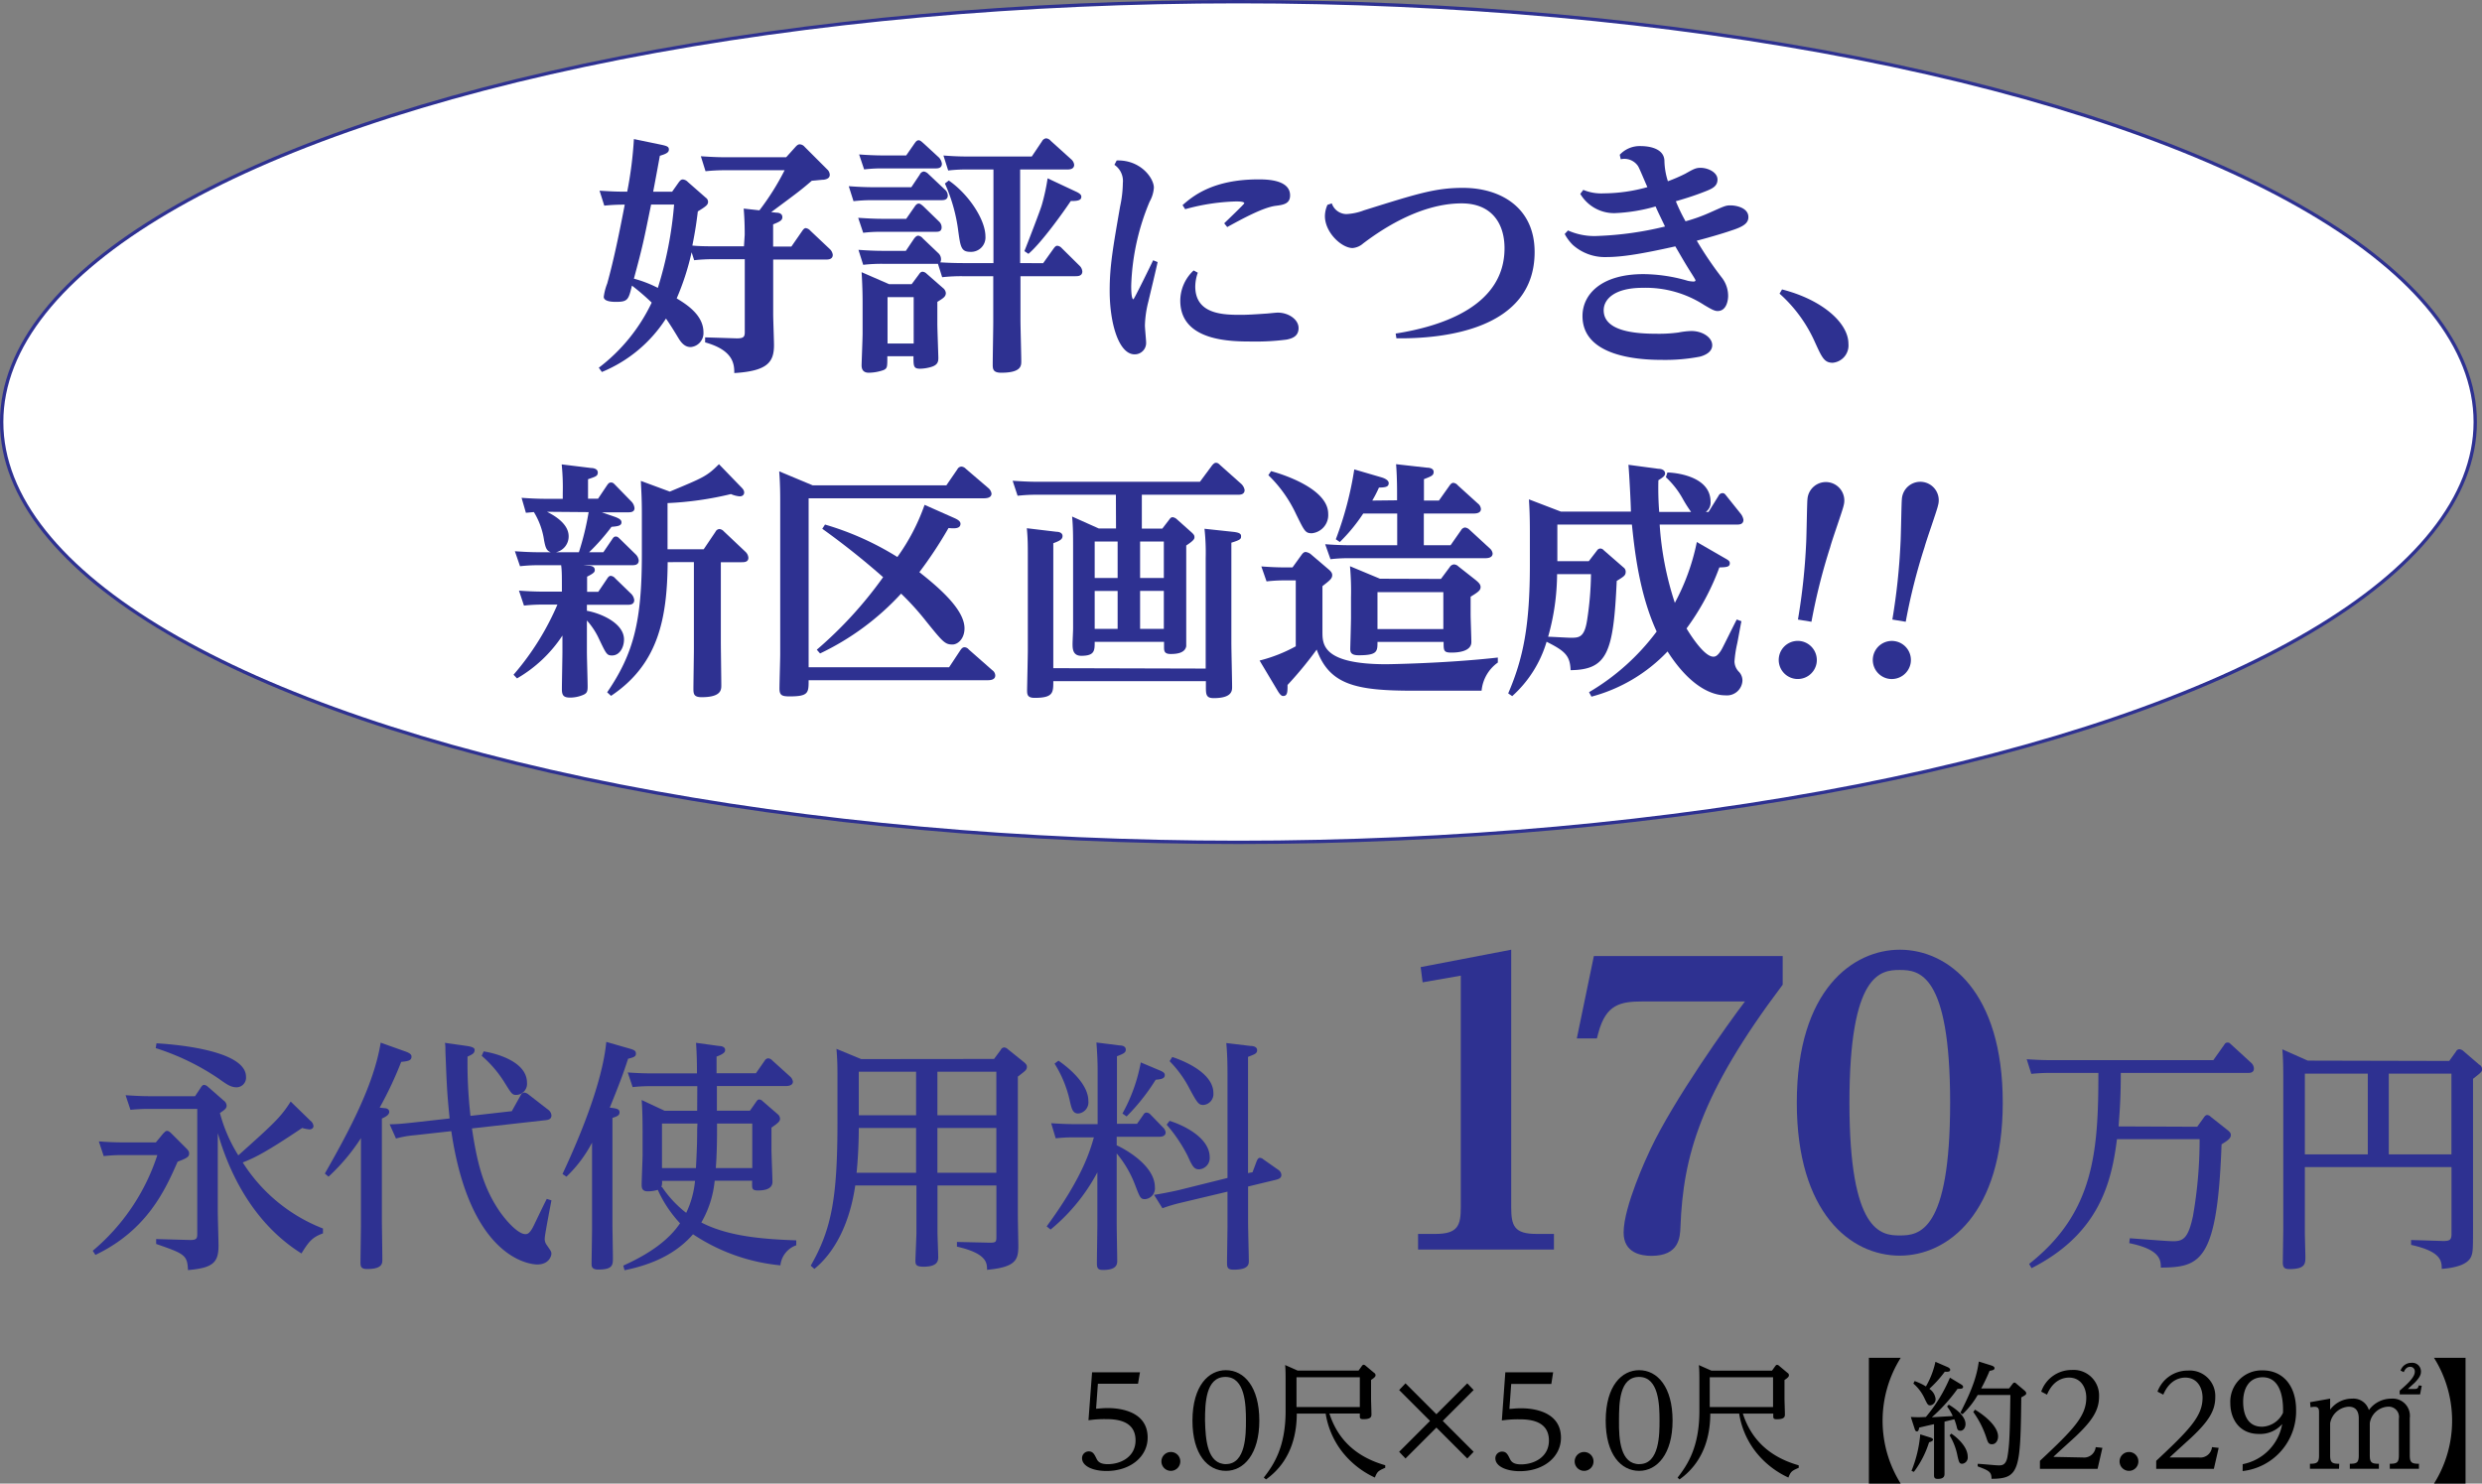 <svg id="レイヤー_1" data-name="レイヤー 1" xmlns="http://www.w3.org/2000/svg" viewBox="0 0 371.18 221.91"><rect x="0" y="0" width="371.18" height="221.91" fill="#808080" stroke="none"/><defs><style>.cls-1{fill:#fff;stroke:#2e3191;stroke-miterlimit:10;stroke-width:0.5px;}.cls-2{fill:#2e3191;}</style></defs><ellipse class="cls-1" cx="185.21" cy="63.12" rx="184.96" ry="62.87"/><path class="cls-2" d="M111.37,35.12c0-1.91-.07-2.84-.15-3.92l2.35.26a37.91,37.91,0,0,0,3.77-6h-8.88a28,28,0,0,0-2.95.15l-.7-2.24c1.08.07,2.27.15,3.76.15h9L118.94,22c.34-.38.49-.41.68-.41a1,1,0,0,1,.71.37l3.39,3.39a1.14,1.14,0,0,1,.37.79c0,.33-.18.63-.89.74-.3,0-1.53.15-1.79.15-1.57,1.35-2,1.68-6.08,4.7l.78.08c.48,0,.89.19.89.67s-.37.67-1.38,1.08v3.32h2.73l1.6-2.31c.23-.34.38-.45.56-.45a1.1,1.1,0,0,1,.67.38l2.88,2.72a1.44,1.44,0,0,1,.48.89c0,.71-.71.71-1,.71h-7.91v8.17c0,.75.12,4,.12,4.63,0,2.57-1,3.88-5.94,4.18,0-1.27-.07-3.4-4.36-4.59v-.75l4.74.15c1,0,1.19-.22,1.19-.93V38.77h-4.66a26.15,26.15,0,0,0-2.91.15l-.38-1.19a38.11,38.11,0,0,1-2.23,6.9c1.41.86,4,2.46,4,5.07a2.09,2.09,0,0,1-1.9,2.21c-.64,0-1.2-.3-1.8-1.27-1.15-1.91-1.3-2.09-1.9-3a20.75,20.75,0,0,1-9.59,8L89.55,55a26.46,26.46,0,0,0,7.91-9.74,34.77,34.77,0,0,0-2.95-2.54c-.52,2.09-.6,2.43-2.39,2.43-.37,0-1.83,0-1.83-.75a8.36,8.36,0,0,1,.52-2c1-3.58,1.87-7.87,2.62-11.79a26.92,26.92,0,0,0-3.06.15l-.71-2.24c1.9.12,2.61.15,4.14.15a58.8,58.8,0,0,0,1-7.87l4.15.86c.85.19,1.08.3,1.08.71s-.34.63-1.35.93c-.15.86-.85,4.63-1,5.37h2.84l1-1.42c.15-.18.3-.41.6-.41a1.18,1.18,0,0,1,.75.38l2.68,2.35a.76.76,0,0,1,.34.63c0,.38-.3.6-.6.82s-.82.53-.93.6c-.19,1.53-.34,2.69-.82,5.11.78.08,1.75.11,3.17.11h4.55Zm-14-4.52c-1.12,5.49-1.23,6.12-2.57,11.08a17.91,17.91,0,0,1,3.58,1.38,56.92,56.92,0,0,0,2.43-12.46Z"/><path class="cls-2" d="M136.29,28l1.27-1.9a.75.75,0,0,1,.6-.45,1.21,1.21,0,0,1,.67.37l2.46,2.32a1.19,1.19,0,0,1,.45.89c0,.71-.64.71-1,.71H130.55a24.42,24.42,0,0,0-2.91.15l-.71-2.24c1.15.08,2.27.15,3.73.15ZM156,39.37l1.57-2.2c.26-.34.37-.41.56-.41a1,1,0,0,1,.63.33l2.65,2.62a1.34,1.34,0,0,1,.45.89c0,.71-.71.71-1,.71h-8.25v6.57c0,1,.12,5.29.12,6.15,0,.67,0,1.72-3,1.72-1.23,0-1.27-.56-1.27-1.23,0-1.12.08-5.38.08-6.27V41.31H143.9a26.62,26.62,0,0,0-3,.15l-.63-2c-.15,0-.26,0-.48,0H132a24.42,24.42,0,0,0-2.91.15l-.71-2.24c1.16.08,2.28.15,3.77.15h3.32l1.23-1.83c.15-.18.34-.44.64-.44a1.1,1.1,0,0,1,.67.41l2.35,2.24a1.22,1.22,0,0,1,.37.89.93.93,0,0,1-.11.45c1.08.07,2.27.11,3.39.11h4.56v-14H144.8a23.73,23.73,0,0,0-3,.15l-.71-2.24c1,.07,2.05.15,3.77.15h9.44l1.53-2.28a.8.8,0,0,1,.63-.44,1,1,0,0,1,.67.37l3.06,2.76a1.27,1.27,0,0,1,.45.82c0,.71-.75.71-1.08.71h-7v14Zm-20.48-6.64,1.27-1.83c.22-.33.41-.45.6-.45s.37.12.7.41l2.35,2.28a1.2,1.2,0,0,1,.38.86c0,.67-.52.67-.9.67H132c-.82,0-1.64,0-2.91.15l-.75-2.24c1.16.07,2.31.15,3.77.15Zm0-9.48,1.27-1.83c.19-.26.34-.44.6-.44s.56.33.67.41l2.39,2.2a1.68,1.68,0,0,1,.41.89c0,.71-.64.71-1,.71h-7.72a21.69,21.69,0,0,0-2.91.15l-.75-2.24c1.08.08,2.27.15,3.77.15Zm.82,19.25,1.05-1.41c.18-.27.33-.45.6-.45a1,1,0,0,1,.59.3L141,43.06a1.11,1.11,0,0,1,.45.75c0,.56-.37.78-1.27,1.34v3.36c0,.67.15,4.7.15,5,0,.56-.07,1.08-1.08,1.38a6.38,6.38,0,0,1-1.64.26c-1,0-1-.37-1-1.87h-3.91c0,1.61,0,1.79-.53,2.06a6.85,6.85,0,0,1-2.24.41c-1,0-1.08-.71-1.08-1.12s.15-4,.15-4.74V45.41c0-.67,0-2.35-.15-4.7l4.11,1.79Zm-3.61,1.94v6.94h3.91V44.44ZM141.89,27c2.91,2,5.48,5.82,5.48,8.36a2.15,2.15,0,0,1-2.24,2.31c-1.38,0-1.49-.71-1.82-3.09a24.88,24.88,0,0,0-2-7.13Zm19,1.65c.82.37.82.63.82.78,0,.37-.22.67-1.57.63-1.12,1.68-4.4,6.27-6.34,7.91l-.6-.41c.71-1.79,2.28-5.86,2.58-6.83a30.35,30.35,0,0,0,.89-4.06Z"/><path class="cls-2" d="M167,24c3.58-.11,5.56,2.65,5.56,4.07a4.87,4.87,0,0,1-.63,2.08,35.15,35.15,0,0,0-2.76,12.61c0,.34,0,2,.33,2,.11,0,2.69-5.27,2.95-5.83l.67.27c-.19.93-1.19,5.07-1.38,5.89a16,16,0,0,0-.52,3.58c0,.41.18,2.2.18,2.54A1.7,1.7,0,0,1,169.68,53c-2.35,0-3.73-4.58-3.73-9.51,0-3.69.48-6.38,1.56-12.61a17.48,17.48,0,0,0,.41-3.51,2.93,2.93,0,0,0-1.26-2.72Zm12.13,16.79a6.44,6.44,0,0,0-.38,2.05c0,4.25,4.33,4.25,6.9,4.25.86,0,2.06-.07,3.62-.18.23,0,1.46-.15,1.83-.15,1.57,0,3.1,1,3.1,2.31s-1.08,1.57-1.76,1.72a35,35,0,0,1-5.22.29c-3.06,0-10.71,0-10.71-6.11a6.19,6.19,0,0,1,2-4.52Zm-2.28-10.11c1.49-1.31,4.51-3.85,11.34-3.85,1.12,0,4.74,0,4.74,2.39,0,1.27-1,1.42-2.2,1.57-1.87.26-4.89,1.9-7.2,3.17l-.45-.56c.34-.34,3-2.87,3-3,0-.27-.93-.27-1.23-.27a31.15,31.15,0,0,0-7.61,1.16Z"/><path class="cls-2" d="M199.17,30.42a2.34,2.34,0,0,0,2.16,1.6,8.36,8.36,0,0,0,2.65-.56c8-2.5,10.67-3.36,14.81-3.36,5.63,0,10.71,2.95,10.71,9.59,0,11.72-13.88,13-20.67,12.91l-.11-.71C216.1,48.73,225,45.56,225,37.13c0-3.8-2-6.71-6.41-6.71-6.64,0-12.76,4.51-14.74,6a2.7,2.7,0,0,1-1.57.68c-1.64,0-4.14-2.32-4.14-4.78a4.25,4.25,0,0,1,.38-1.68Z"/><path class="cls-2" d="M236.78,28.4a7,7,0,0,0,3.06.52,24.71,24.71,0,0,0,6.53-.93c-.3-.63-1.19-2.83-1.42-3.17a2.46,2.46,0,0,0-2.57-1l-.15-.67a4.06,4.06,0,0,1,3.1-1.3c1.52,0,3.5.44,3.58,2.16a10.71,10.71,0,0,0,.52,3.1A24.53,24.53,0,0,0,252,26c1.26-.71,1.6-.9,2.31-.9,1.12,0,2.54.67,2.54,1.75s-.9,1.42-2.06,1.87c-1.6.63-3.39,1.16-4.17,1.38a25.83,25.83,0,0,0,1.45,3,25.37,25.37,0,0,0,3.81-1.38c2-.89,2.2-1,2.91-1,.89,0,2.68.37,2.68,1.75,0,.9-.71,1.42-2.53,2-1.39.49-4,1.23-5.19,1.53a54.13,54.13,0,0,0,3.69,5.45,4.46,4.46,0,0,1,1,2.8c0,.71-.26,2.27-1.57,2.27-.48,0-.93-.26-2-.89a16.11,16.11,0,0,0-9.22-2.58c-4.17,0-5.82,1.68-5.82,3.36,0,3.21,4.93,3.51,7.91,3.51a21.73,21.73,0,0,0,3.29-.19,11.55,11.55,0,0,1,1.9-.22c1.75,0,3.13,1,3.13,2.12s-1.27,1.57-1.86,1.72a27.5,27.5,0,0,1-5.67.48c-3.44,0-11.87-.48-11.87-6.56,0-3.21,2.76-6.27,9.11-6.27a24,24,0,0,1,6.64,1,4.8,4.8,0,0,0,.85.11c.19,0,.3-.07.3-.19s-.93-1.53-1.08-1.79c-.67-1.08-1.19-2-1.94-3.28-5,1.12-7.95,1.6-10.33,1.6a7.17,7.17,0,0,1-5-1.82A6.67,6.67,0,0,1,234,35l.49-.53a9.65,9.65,0,0,0,4.51.82,49.45,49.45,0,0,0,10-1.41c-.89-1.87-1-2.06-1.41-3a25.79,25.79,0,0,1-6.12,1A5.88,5.88,0,0,1,236.33,29Z"/><path class="cls-2" d="M266.5,43.29c6,1.53,9.93,5,9.93,8.13a2.6,2.6,0,0,1-2.35,2.84c-1.27,0-1.61-.79-2.65-3.06a21.26,21.26,0,0,0-5.3-7.28Z"/><path class="cls-2" d="M76.8,100.92a40.13,40.13,0,0,0,6.56-10.49h-2a25.36,25.36,0,0,0-3,.15l-.75-2.24c1.08.08,2.28.15,3.77.15h2.65c0-2.42,0-3.1-.11-3.95H80.68a24.42,24.42,0,0,0-2.91.15L77,82.45c1.08.07,2.24.15,3.77.15h1.6c-.63-.23-.78-.64-1-1.76a11.17,11.17,0,0,0-1.53-4.25l-1.19.11L78,74.46c1.09.08,2.28.15,3.77.15h2.39v-.89A34.35,34.35,0,0,0,84,69.46L88.4,70c.34,0,1,.12,1,.68s-.41.63-1.46,1v2.91h1.5l1.3-1.94c.23-.33.34-.48.64-.48s.41.15.63.37L94.41,75a1.66,1.66,0,0,1,.48,1c0,.6-.56.63-1,.63H90l1.94.67c.82.3,1,.53,1,.83,0,.52-.56.59-1.49.67A31.57,31.57,0,0,1,88.1,82.6h2.13l1.27-1.87c.18-.26.29-.48.59-.48s.41.18.67.41l2.32,2.27a1.51,1.51,0,0,1,.44.9c0,.71-.67.71-1,.71H87.24l.71.07c.45,0,1,.11,1,.64,0,.29-.11.48-1.15,1v2.27h1.67l1.31-1.94c.19-.3.34-.45.56-.45a1,1,0,0,1,.67.38l2.31,2.24a1.6,1.6,0,0,1,.53,1c0,.71-.68.71-1,.71H87.77v.9c1.94.33,5.55,1.79,5.55,4.29,0,1.15-.63,2.39-1.79,2.39-.82,0-.89-.27-2.09-2.77a11,11,0,0,0-1.67-2.46v4.7c0,.82.11,4.4.11,5.15s-.08,1.05-.75,1.31a5,5,0,0,1-1.86.37c-1,0-1.24-.34-1.24-1.27s.08-4.77.08-5.56V95.06a20.21,20.21,0,0,1-6.79,6.41Zm5-24.37c.74.38,3.24,1.64,3.24,3.66a2.41,2.41,0,0,1-1.9,2.39h3.43a41.55,41.55,0,0,0,1.46-6Zm9,27c4-5.85,5.19-10.7,5.19-20.7V77.15c0-2.69-.07-3.39-.15-5.22l4.33,1.6c5-2.09,5.52-2.27,7.35-4.1l3.24,3.35c.3.3.53.53.53.9,0,.22-.15.56-.68.56a4.2,4.2,0,0,1-1.3-.34,49.36,49.36,0,0,1-9.48,1.35v6.9h5.41L107,79.54a.7.7,0,0,1,.59-.41,1,1,0,0,1,.64.33l3.28,3.1a1.36,1.36,0,0,1,.41.86c0,.67-.63.67-1,.67H107.8V96c0,1,.07,5.56.07,6.49,0,.67,0,1.79-2.94,1.79-1.2,0-1.23-.52-1.23-1.31s.07-5,.07-5.89v-13H99.85c-.07,8.5-1.42,15.29-8.47,20Z"/><path class="cls-2" d="M141.94,99.8l1.68-2.54c.11-.15.29-.45.63-.45a.87.87,0,0,1,.63.34l3.51,3.09a1,1,0,0,1,.45.79c0,.71-.86.71-1.16.71H120.93c0,1.86,0,2.42-2.8,2.42-1.12,0-1.56-.11-1.56-1.16,0-.78.11-4.4.11-5.14v-23c0-2.5-.11-3.8-.15-4.36l5,2.09h20l1.64-2.39a.71.71,0,0,1,.64-.41,1,1,0,0,1,.63.33l3.4,2.91a1.37,1.37,0,0,1,.44.79c0,.71-.89.71-1.19.71H120.93V99.8Zm.7-22.35c.6.26,1,.52,1,.89,0,.79-1,.71-1.79.64a62.89,62.89,0,0,1-4.36,6.6c3.47,2.72,6.75,5.78,6.75,8.4,0,1.56-1,2.42-1.79,2.42-1.12,0-1.42-.34-4-3.54a39.88,39.88,0,0,0-3.69-4.07,39.44,39.44,0,0,1-12.12,8.95l-.49-.56a60.86,60.86,0,0,0,9.92-10.85,114.4,114.4,0,0,0-9.1-7.24l.41-.63a43.52,43.52,0,0,1,10.82,4.85,30.57,30.57,0,0,0,4.07-7.8Z"/><path class="cls-2" d="M166.88,74H155.09c-.74,0-1.41,0-2.91.15l-.74-2.24c1.15.07,2.27.15,3.76.15h24.25l1.8-2.43c.18-.22.37-.41.59-.41s.38.08.67.38l3.1,2.76a1.66,1.66,0,0,1,.52.93c0,.71-.71.71-1,.71H170.76v5.07h3.06l1-1.3c.19-.26.3-.41.56-.41a1.17,1.17,0,0,1,.6.29l2.24,2c.37.34.41.48.41.71s-.08.48-1.23,1.23V96.66c-.19,1-1.35,1.16-2.32,1.16s-1-.45-1-1.08V96H163.71c0,1.31,0,2.09-2,2.09-1.31,0-1.31-1.12-1.31-1.79,0-.37.08-1.9.08-2.24V81.74c0-1.46,0-3-.15-4.48l4,1.79h2.57Zm13.43,26V83.46a32.72,32.72,0,0,0-.18-4.37l4.47.48c.53.08,1,.19,1,.6s0,.56-1.45,1V96.14c0,1,.11,5.67.11,6.6,0,.56,0,1.68-2.76,1.68-1.16,0-1.16-.6-1.16-1.75v-.79H157.52c0,1.72,0,2.5-2.8,2.5-1.12,0-1.12-.56-1.12-1.19,0-.22.11-5.07.11-6V83.38c0-1.83,0-2.83-.15-4.37l4.44.53c.38,0,.9.15.9.63s-.37.71-1.38,1.08V99.94ZM167.14,81h-3.43v5.45h3.43Zm0,7.39h-3.43v5.67h3.43Zm3.36-1.94h3.55V81H170.5Zm0,7.61h3.55V88.38H170.5Z"/><path class="cls-2" d="M194.64,83c.26-.37.45-.44.63-.44a1.67,1.67,0,0,1,.71.29l2.72,2.32c.49.41.53.67.53.86,0,.52-.41.82-1.46,1.64V94.5c0,1.86,0,4.85,9.55,4.85.08,0,8.81-.11,16.68-1l0,.75a5.83,5.83,0,0,0-2.43,4.21H211.35c-8.54,0-12.53-.86-14.44-6.15a56.4,56.4,0,0,1-4.36,5.29c0,1,0,1.65-.64,1.65-.14,0-.37,0-.82-.75l-2.72-4.55a22.8,22.8,0,0,0,5.41-2.13V86.81h-1.6a23.13,23.13,0,0,0-2.77.15l-.78-2.24c1.08.08,2.24.15,3.77.15h.89Zm-4.55-12.53c1.41.37,8.54,2.54,8.54,6.38a2.73,2.73,0,0,1-2.43,2.91c-1,0-1.11-.3-2.38-2.87a19.66,19.66,0,0,0-4.14-5.82Zm18.84,4.36V73.72c0-2-.08-3.47-.15-4.29l4.62.52c.38,0,1,.11,1,.63s-.29.64-1.45,1.09v3.2h2.24l1.56-2.2c.15-.22.34-.45.6-.45a1,1,0,0,1,.67.38l3,2.72a1.12,1.12,0,0,1,.45.82c0,.67-.86.67-1.12.67h-7.42v4.74h4l1.57-2.24a.77.77,0,0,1,.6-.41,1.17,1.17,0,0,1,.67.34L222.77,82a1.22,1.22,0,0,1,.45.78c0,.71-.86.71-1.16.71H201.73a22.91,22.91,0,0,0-2.76.15l-.79-2.24c1.16.08,2.28.15,3.77.15h7V76.81h-5.08a25.86,25.86,0,0,1-3.5,4.26l-.6-.41a51.28,51.28,0,0,0,2.76-10.45l4.07,1.19c.52.15,1.08.45,1.08.86,0,.6-.56.64-1.46.67a18,18,0,0,1-1,1.94Zm6.56,11.76,1.31-1.76a.85.85,0,0,1,.63-.41,1,1,0,0,1,.67.3l2.54,2c.45.37.78.67.78,1.08s-.18.67-1.49,1.45v2.62c0,.63.11,3.58.11,4.17,0,1.57-2.5,1.57-3,1.57-1.15,0-1.15-.3-1.15-1.6H206c0,1.42,0,2-2.8,2-1.2,0-1.27-.48-1.27-1,0,0,.11-3.91.11-4.62v-3a41.52,41.52,0,0,0-.15-4.7l4.48,1.87ZM206,88.57v5.52h9.85V88.57Z"/><path class="cls-2" d="M237.64,103.53a34.19,34.19,0,0,0,10.11-9.07c-2.65-5.78-3.32-12.39-3.7-16H232.9v5.48h4.7l1.23-1.6a.63.63,0,0,1,.49-.3.7.7,0,0,1,.52.26l2.95,2.57a.78.78,0,0,1,.33.64c0,.56-.26.71-1.34,1.38-.49,10.7-1.38,13.28-6.9,13.35-.08-2.2-.86-2.87-3.59-4.25a17.67,17.67,0,0,1-5.14,8.13l-.6-.41c2.27-5.26,3.24-10.22,3.24-19.21V79.61c0-2.53-.07-3.73-.14-4.92l4.77,1.83H243.9c0-1-.26-5.9-.37-7l4.48.6c.41,0,1,.15,1,.71,0,.33-.34.59-1,1a46.33,46.33,0,0,0,.12,4.74h4.77a20.24,20.24,0,0,1-1.3-2.06,12.84,12.84,0,0,0-2.47-3.13l.23-.71c.63,0,6.45.34,6.45,4.37a1.69,1.69,0,0,1-.71,1.53h.41L257,74.17a.67.67,0,0,1,.6-.41c.26,0,.37.14.52.33l2.24,2.8a2,2,0,0,1,.37.86c0,.71-.67.71-.93.71h-11.6a47,47,0,0,0,2.27,11.71,33,33,0,0,0,3.29-9.1l4,2.31c.64.37.93.49.93.86,0,.56-.48.6-1.56.63A36.85,36.85,0,0,1,252.22,94c.38.64,2.58,4.22,4,4.22.22,0,.63,0,1.27-1.12.33-.6,1.86-3.73,2.24-4.44l.7.26c-.11.45-.52,2.8-.63,3.32a17.57,17.57,0,0,0-.41,2.69,2.28,2.28,0,0,0,.71,1.6,1.9,1.9,0,0,1,.48,1.27A2.32,2.32,0,0,1,258,104c-.94,0-4.59-.26-8.62-6.56A24.25,24.25,0,0,1,238,104.2Zm-4.78-17.65a35.09,35.09,0,0,1-1.34,9.36c.56,0,2.87.15,3.36.15,1.23,0,2.05,0,2.46-2.57a47.8,47.8,0,0,0,.59-6.94Z"/><path class="cls-2" d="M271.66,99.22a2.85,2.85,0,1,1-2.33-3.32A2.87,2.87,0,0,1,271.66,99.22Zm-2.78-6.55a93.49,93.49,0,0,0,1.23-11.48c.06-1,.13-6.15.19-6.48a2.76,2.76,0,1,1,5.41.91c-.11.63-1.75,5.19-2,6.2A89.36,89.36,0,0,0,270.9,93Z"/><path class="cls-2" d="M285.73,99.22a2.87,2.87,0,0,1-3.32,2.3,2.85,2.85,0,1,1,3.32-2.3ZM283,92.67a95,95,0,0,0,1.22-11.48c.07-1,.14-6.15.2-6.48a2.76,2.76,0,1,1,5.4.91c-.11.63-1.74,5.19-2,6.2A87.61,87.61,0,0,0,285,93Z"/><path class="cls-2" d="M24.4,169.55c.26-.25.37-.4.59-.4s.44.18.66.4l2.27,2.27c.36.37.36.55.36.73,0,.44-.25.66-1.72,1.21C24.7,178,22,184,14.27,187.7l-.4-.62a31.32,31.32,0,0,0,9.66-14.31H18.37a23.7,23.7,0,0,0-2.86.15l-.73-2.2c1.06.08,2.2.15,3.7.15h4.83Zm22-1.94a1.18,1.18,0,0,1,.48.81c0,.4-.41.51-.59.51a5.36,5.36,0,0,1-1.1-.22c-5.7,3.84-7.31,4.54-8.89,5.16a24.83,24.83,0,0,0,12,9.88v.73c-1.68.59-2.19,1.36-3.22,3-6.4-4-10.42-10.72-12.51-18v11.71c0,.81.11,4.39.11,5.13,0,2.56-.88,3.33-4.57,3.65-.08-2.26-.55-2.45-4.76-3.91v-.73l5.09.14c1,0,1.06-.25,1.06-1V165.86h-7.1a25.75,25.75,0,0,0-2.89.14l-.73-2.19c1.06.07,2.23.15,3.69.15h6.7l.88-1.32c.14-.22.29-.37.47-.37a1,1,0,0,1,.55.26l2.38,2.08a1,1,0,0,1,.44.74c0,.44-.26.62-1,1.13a22.93,22.93,0,0,0,2.75,6.33c5.19-4.65,6.33-5.67,7.83-8.05Zm-23-11.56c4.5.26,13.39,1.39,13.39,5a1.44,1.44,0,0,1-1.39,1.58c-.88,0-1.5-.44-2.67-1.28a36.27,36.27,0,0,0-9.44-4.58Z"/><path class="cls-2" d="M60.59,157.26c.84.29.95.55.95.77,0,.55-.37.69-1.54.8a55.72,55.72,0,0,1-3.22,6.84l.73.08c.33,0,.7.18.7.55s-.33.66-1.1,1v15.44s.07,4.76.07,5.67c0,.55,0,1.4-2.27,1.4-1,0-1-.44-1-1.1,0-.3.07-4.87.07-5.38v-13.1A29.61,29.61,0,0,1,49.13,176l-.55-.47c3.66-6.41,7.36-13.36,8.35-19.58Zm9.25-.81c1,.15,1.14.37,1.14.59,0,.51-.33.66-1.06,1a69.62,69.62,0,0,0,.44,8.86l6.18-.7,1.32-2.37a.64.64,0,0,1,.55-.41,1.12,1.12,0,0,1,.55.22L82,166a1.15,1.15,0,0,1,.47.84c0,.59-.54.66-.8.7l-11.09,1.24c.81,5.45,1.76,8.86,4.06,12.3,1.39,2,3,3.51,3.92,3.51.26,0,.62,0,1.21-1.17.33-.66,1.31-2.75,2-4.1l.7.22c-.37,1.9-1,5.27-1,5.63a1.49,1.49,0,0,0,.26,1c.62.91.73,1,.73,1.35s-.37,1.61-2.12,1.61c-.81,0-10-.59-12.85-19.94l-5.6.62a15.07,15.07,0,0,0-2.67.48l-.95-2.13c1.21,0,2.38-.14,3.44-.25l5.53-.62c-.37-3.77-.41-4.4-.63-10.07,0-.51,0-.88-.07-1.24Zm2.49.81c1.69.26,6.48,1.46,6.48,4.68a1.66,1.66,0,0,1-1.61,1.83c-.59,0-.7-.18-1.68-1.75a17.36,17.36,0,0,0-3.48-4.1Z"/><path class="cls-2" d="M94.22,156.86c.59.18.88.29.88.73s-.29.55-1.17.77c-.73,2.23-1.17,3.44-2.74,7.31,1,.12,1.46.19,1.46.7s-.44.62-1.06.84v15.92c0,.69.07,4.21.07,5,0,1.06,0,1.76-2.19,1.76-1,0-1-.51-1-.88,0-.73.07-4.46.07-5.34V170.91A19.73,19.73,0,0,1,84.71,176l-.59-.4c4.21-9,6.15-15.51,6.55-19.76Zm10.06,5.6h-7a23.2,23.2,0,0,0-2.67.14l-.73-2.19c1,.07,2.16.14,3.59.14h6.76c0-.84,0-2.67-.14-4.57l3.44.47c.33,0,.91.11.91.59,0,.26-.07.55-1.28,1v2.49h5.89l1.32-1.9a.65.65,0,0,1,.51-.33.86.86,0,0,1,.59.29l2.71,2.45a1.25,1.25,0,0,1,.4.74c0,.66-.88.66-1.06.66H107.21v3.69h4.94l.95-1.35c.15-.22.26-.33.44-.33a.76.76,0,0,1,.51.25l2.24,1.94a.9.9,0,0,1,.36.7c0,.36-.25.62-1.28,1.32v3.25c0,.77.15,4.17.15,4.87,0,1.06-1.14,1.28-2.16,1.28s-.88-.37-.88-1.46h-5.6a15.37,15.37,0,0,1-2,6.25c3.88,2,8.78,2.49,14.2,2.67l0,.74a3.56,3.56,0,0,0-2.37,3,28.41,28.41,0,0,1-13.07-4.65c-2.41,2.78-5.85,4.5-10.24,5.38l-.19-.69c4.25-1.91,6.92-4,8.49-6.33a18.39,18.39,0,0,1-3.33-5,5.14,5.14,0,0,1-1.5.22c-.87,0-.91-.55-.91-1,0-.69.14-3.84.14-4.5v-3.07c0-1.17,0-3.26-.14-5.09l3.44,1.61h4.86ZM99,177.53a16.52,16.52,0,0,0,3.62,3.88,14.08,14.08,0,0,0,1.32-4.79H99a1.91,1.91,0,0,1-.11.95Zm5.3-9.48H99v6.66h5.08c.07-1.57.18-3.18.18-5.78Zm2.93.92c0,2.63-.07,4.17-.18,5.74h5.45v-6.66h-5.27Z"/><path class="cls-2" d="M148.66,158.39l1-1.35a.59.59,0,0,1,.51-.37.86.86,0,0,1,.55.26l2.41,1.94c.26.22.44.4.44.69,0,.44-.15.55-1.35,1.47v20.6c0,1.1.07,4.06.07,4.72,0,2.05-.33,3.18-4.68,3.58,0-1,0-2.45-4.5-3.47v-.7l4.9.11c.91,0,1-.11,1-.87v-7.69h-8.81v6.92c0,.62.11,3.29.11,3.84,0,.8-.44,1.39-2.2,1.39-1.06,0-1.21-.29-1.21-.84s.15-3.66.15-4.25v-7.06h-9.15c-1.24,8.53-5.27,11.78-6.11,12.48l-.55-.48c3.18-5.52,4-10.35,4-21.55v-7c0-2.05-.08-3-.15-3.88l3.7,1.53Zm-20.23,10.32c0,2.64-.18,5.31-.33,6.7H137v-6.7Zm0-8.41v6.51H137V160.3ZM149,166.81V160.3h-8.81v6.51Zm0,8.6v-6.7h-8.81v6.7Z"/><path class="cls-2" d="M167,171.31c.77.33,5.71,2.85,5.71,6.26a1.61,1.61,0,0,1-1.46,1.79c-.7,0-.77-.22-1.54-2.23a16.36,16.36,0,0,0-2.71-4.61V183c0,.92.08,4.83.08,5.64s-.52,1.31-2.13,1.31c-.77,0-.91-.29-.91-1,0-.88.07-5.38.07-5.6v-8a28.1,28.1,0,0,1-7,8.56l-.58-.48c5.34-7.28,6.47-11.26,7.06-13.31h-3a22.1,22.1,0,0,0-2.71.14L157.2,168c1.06.07,2.23.14,3.69.14h3.26v-8c0-1.36-.07-2.75-.18-4.21l3.51.44c.37,0,.88.14.88.62s-.37.62-1.32,1v10.1h3l.92-1.31c.14-.22.25-.37.51-.37a.87.87,0,0,1,.55.26l1.94,2a1.21,1.21,0,0,1,.36.7c0,.62-.69.66-1,.66H167Zm-8.71-12.66c.81.55,4.47,3.18,4.47,6a1.68,1.68,0,0,1-1.5,1.9c-.84,0-1-.7-1.28-1.94a17.52,17.52,0,0,0-2.27-5.52ZM173.19,160c.73.3,1,.44,1,.81,0,.55-.62.62-1.36.69a30.86,30.86,0,0,1-4.35,5.49l-.62-.44a25,25,0,0,0,2.74-7.64Zm14.12,15.34.62-1.65c.08-.18.22-.51.48-.51a.8.8,0,0,1,.51.22l2.24,1.57a1,1,0,0,1,.47.77c0,.55-.58.66-.84.73l-4.14,1v5.34c0,.91.11,5.3.11,5.78s0,1.32-2.26,1.32c-.92,0-1-.33-1-1.06,0-.88.07-4.69.07-5.46v-5.15l-7.06,1.68a24,24,0,0,0-2.67.8l-1.25-2c1-.15,2.67-.48,3.63-.7l7.35-1.83V160.63c0-.66,0-2.79-.18-4.62l3.66.44c.36,0,.95.11.95.63s-.4.62-1.36,1v17.38Zm-12.4-7.69c1.83.55,6,2.42,6,5.45a1.69,1.69,0,0,1-1.61,1.8c-.73,0-1-.48-1.68-2a22.81,22.81,0,0,0-3.15-4.68Zm.4-9.55c1.72.55,6.15,2.38,6.15,5.38a1.63,1.63,0,0,1-1.5,1.79c-.73,0-.92-.29-2.31-2.89a16.79,16.79,0,0,0-2.74-3.66Z"/><path class="cls-2" d="M226,180.56c0,2.8.46,4,3.77,4h2.62v2.34H212.07v-2.34h2.62c3.37,0,3.77-1.31,3.77-4V145.93l-5.71,1-.29-2.28L226,142.05Z"/><path class="cls-2" d="M266.6,143v4.28c-12.33,16.37-14.89,25.67-15.29,36.22-.06,1.54-.17,4.34-4.34,4.34-1.48,0-4.16-.4-4.16-3.48,0-3.88,3.48-11.35,4-12.44,3.48-7.41,11.7-18.94,14.15-22.13H245.66c-3.37,0-5.48.45-6.62,4.67l-.23.86h-3L238.36,143Z"/><path class="cls-2" d="M284.11,142.05c7.3,0,15.4,6.34,15.4,22.88s-8.21,22.88-15.4,22.88c-7.36,0-15.4-6.39-15.4-22.88C268.71,147.93,277.21,142.05,284.11,142.05Zm0,42.74c2.85,0,7.53-.46,7.53-19.86s-4.68-19.85-7.53-19.85-7.53.45-7.53,19.85S281.31,184.79,284.11,184.79Z"/><path class="cls-2" d="M328.59,168.53l1-1.39c.15-.22.3-.37.52-.37a1,1,0,0,1,.54.3l2.53,2c.36.3.44.48.44.7,0,.51-.55.88-1.39,1.39-.62,17.64-3.22,18.37-9.08,18.44,0-1.13-.07-2.71-4.72-3.66l.08-.73c5.34.4,5.92.44,6.58.44,1.54,0,2.2-.69,2.86-3.73a66.22,66.22,0,0,0,1-11.53H316.59c-.8,6.26-2.53,14.09-12.77,19.29l-.37-.63c9.7-7.64,10.36-16.72,10.36-28.57h-7.14c-.73,0-1.42,0-2.89.14l-.69-2.19c1.06.07,2.19.14,3.69.14H331l1.61-2.27c.11-.18.22-.36.51-.36s.29.07.55.29l3,2.75a1.2,1.2,0,0,1,.4.84c0,.66-.62.66-.91.66h-19c0,3.29-.11,5.15-.33,8Z"/><path class="cls-2" d="M366.28,158.69l1-1.39a.61.61,0,0,1,.51-.37,1.08,1.08,0,0,1,.59.26l2.38,2.05a.76.76,0,0,1,.43.69c0,.37-.14.48-1.35,1.43v21.29c0,4.1,0,4.58-.26,5.24s-1.06,1.64-4.42,1.9c0-1.21-.11-2.6-4.58-3.59v-.73l4.83.15c1,0,1.21-.22,1.21-1.06v-10H344.69v9.84c0,.51.08,3.33.08,3.59,0,1,0,1.83-2.38,1.83-.73,0-1-.22-1-1,0,0,.07-4.72.07-4.9v-22.5c0-2.75-.07-3.63-.14-4.47l3.8,1.69Zm-21.59,1.9v12.07h9.41V160.59Zm21.92,12.07V160.59h-9.37v12.07Z"/><path d="M163.32,205.26h7.16l-.29,1.71h-6l-.27,3.73c.34,0,.93-.09,1.71-.09s6,0,6,4.41c0,2.86-2.58,5-6.15,5-2,0-3.66-.7-3.66-1.93a1,1,0,0,1,1-1c.62,0,.83.4,1.17,1.1.19.38.49.81,1.67.81,2,0,4.16-1.13,4.16-3.56,0-3.18-3.29-3.18-4.6-3.18a16.93,16.93,0,0,0-2.44.17Z"/><path d="M176.51,218.58a1.41,1.41,0,1,1-1.4-1.4A1.4,1.4,0,0,1,176.51,218.58Z"/><path d="M183.33,204.94c2.76,0,5,2.54,5,7.54s-2.31,7.52-5,7.52-5-2.43-5-7.52C178.35,207.22,180.77,204.94,183.33,204.94Zm0,14.05c3,0,3-4.5,3-6.51,0-2.31-.1-6.53-3.07-6.53s-3.05,4-3.05,6.53C180.28,215.34,180.54,219,183.38,219Z"/><path d="M207.16,219.54c-1.06.46-1.19.57-1.55,1.46a13.24,13.24,0,0,1-5-4,12.56,12.56,0,0,1-2.36-5.57h-4.32c0,2.33-.44,6.89-4.6,9.85L189,221c1.46-1.87,3.26-4.54,3.26-9.94v-4.6c0-.59,0-1.69-.07-2.29l1.87.83h9.11l.49-.68c.11-.15.19-.19.27-.19a.45.45,0,0,1,.28.13l1.29,1.08a.41.41,0,0,1,.21.34c0,.13,0,.29-.67.72v2.75c0,.38.06,2,.06,2.35s0,.77-1.21.77c-.53,0-.53-.19-.53-.49v-.36h-4.55c1.29,4,4.11,6.53,8.35,7.74ZM193.89,206v4.45h9.47V206Z"/><path d="M210.19,206.91l4.62,4.62,4.62-4.62.95,1-4.62,4.62,4.62,4.62-.95,1-4.62-4.62-4.62,4.62-.95-1,4.62-4.62-4.62-4.62Z"/><path d="M225.12,205.26h7.15L232,207h-6l-.27,3.73c.34,0,.93-.09,1.71-.09s6,0,6,4.41c0,2.86-2.58,5-6.16,5-1.95,0-3.65-.7-3.65-1.93a1,1,0,0,1,1-1c.63,0,.84.4,1.18,1.1.19.38.49.81,1.66.81,2,0,4.17-1.13,4.17-3.56,0-3.18-3.29-3.18-4.6-3.18a16.93,16.93,0,0,0-2.44.17Z"/><path d="M238.31,218.58a1.41,1.41,0,1,1-1.4-1.4A1.41,1.41,0,0,1,238.31,218.58Z"/><path d="M245.13,204.94c2.76,0,5,2.54,5,7.54s-2.31,7.52-5,7.52-5-2.43-5-7.52C240.15,207.22,242.57,204.94,245.13,204.94Zm.05,14.05c3,0,3-4.5,3-6.51,0-2.31-.09-6.53-3.06-6.53s-3,4-3,6.53C242.08,215.34,242.34,219,245.18,219Z"/><path d="M269,219.54c-1.06.46-1.19.57-1.55,1.46a13.24,13.24,0,0,1-5-4,12.44,12.44,0,0,1-2.36-5.57h-4.32c0,2.33-.44,6.89-4.6,9.85l-.29-.27c1.46-1.87,3.26-4.54,3.26-9.94v-4.6c0-.59,0-1.69-.08-2.29l1.88.83H265l.49-.68c.11-.15.19-.19.27-.19a.48.48,0,0,1,.28.13l1.29,1.08a.39.39,0,0,1,.2.34c0,.13,0,.29-.66.72v2.75c0,.38.06,2,.06,2.35s0,.77-1.21.77c-.53,0-.53-.19-.53-.49v-.36h-4.55c1.29,4,4.11,6.53,8.35,7.74ZM255.69,206v4.45h9.47V206Z"/><path d="M279.49,221.91V203.09h4.76a17.69,17.69,0,0,0,0,18.82Z"/><path d="M293.17,207c.36.2.41.34.41.43,0,.3-.32.3-.83.3a25.22,25.22,0,0,1-3.84,4.25c.21,0,2.63-.16,3.12-.17a6.5,6.5,0,0,0-.85-1.44l.26-.27c1,.59,2.5,1.69,2.5,2.9,0,.51-.3,1-.77,1s-.48-.36-.55-.61a8,8,0,0,0-.36-1.11l-1.46.36v5.7c0,.34,0,1.78,0,2.06s0,.8-1,.8c-.44,0-.57-.14-.57-.57s0-1.95,0-2.27v-5.34c-.36.07-1.9.43-2.22.51-.06.39-.15.57-.34.57s-.27-.16-.36-.46l-.55-1.7c1,.05,1.27.05,2.25,0a22.77,22.77,0,0,0,3.6-5.88Zm-4.53,8c.4.13.44.24.44.36s-.32.32-.59.36a14.56,14.56,0,0,1-2.27,4.43l-.36-.15a18.58,18.58,0,0,0,1.31-5.46Zm-2.31-8.43a8.42,8.42,0,0,1,1.69.8,12.52,12.52,0,0,0,1.42-3.68l1.8.78c.17.07.41.23.41.4,0,.34-.41.32-.81.3a17.61,17.61,0,0,1-2.31,2.56,2.1,2.1,0,0,1,.93,1.47.92.92,0,0,1-.78,1c-.36,0-.42-.11-.85-1a6.46,6.46,0,0,0-1.69-2.26Zm5.49,7.86c.21.13,2.45,1.67,2.45,3.46a.94.94,0,0,1-.82,1.05c-.43,0-.49-.23-.7-1.12a9.25,9.25,0,0,0-1.19-3.13Zm9.13-7.4c.08-.1.17-.23.3-.23s.19.06.38.23l1.12.94c.11.1.27.25.27.42s-.06.26-.74.62c-.12,10.91-.27,12.16-4.45,12.18,0-1.06-.4-1.23-2.07-1.86l0-.38c.49,0,2.67.23,3.13.23s1.09,0,1.32-1.27c.32-1.87.36-3.5.44-9.26h-4.89a12.5,12.5,0,0,1-2.27,2.88l-.32-.23c2-3.9,2.48-5.75,2.76-7.65l1.76.55c.25.08.59.19.59.44s-.27.32-.74.4a28.51,28.51,0,0,1-1.25,2.63h4.17Zm-5.59,3.82c1.48.87,3.45,2.52,3.45,4,0,.66-.38,1.17-.91,1.17s-.62-.3-.85-1a14.12,14.12,0,0,0-1.95-3.83Z"/><path d="M311.48,218a1.75,1.75,0,0,0,1.93-1.55l1,.11-.72,3.14h-8.62V218.5c5-4.68,6.93-6.68,6.93-9.45,0-1.47-.78-3-2.59-3-.61,0-2.3.19-3.28,2.55l-.87-.45a4.81,4.81,0,0,1,4.56-3.24,3.81,3.81,0,0,1,4.09,4c0,2-1,3.59-3.56,6-.51.47-2.82,2.56-3.27,3Z"/><path d="M319.79,218.58a1.4,1.4,0,0,1-1.4,1.42,1.41,1.41,0,1,1,0-2.82A1.4,1.4,0,0,1,319.79,218.58Z"/><path d="M328.87,218a1.74,1.74,0,0,0,1.93-1.55l1,.11-.72,3.14h-8.62V218.5c5-4.68,6.93-6.68,6.93-9.45,0-1.47-.78-3-2.59-3-.61,0-2.29.19-3.28,2.55l-.87-.45A4.81,4.81,0,0,1,327.2,205a3.81,3.81,0,0,1,4.09,4c0,2-1,3.59-3.56,6-.51.47-2.82,2.56-3.27,3Z"/><path d="M335.39,219a7.42,7.42,0,0,0,5.91-6,4.38,4.38,0,0,1-3.48,1.48c-3,0-4.28-2.33-4.28-4.6a4.69,4.69,0,0,1,4.84-4.91c2.92,0,5,2.16,5,5.95a9,9,0,0,1-8,9.11Zm3-13c-2.1,0-2.93,1.76-2.93,3.67,0,1.08.23,3.73,2.82,3.73a3.6,3.6,0,0,0,3.14-2.08C341.51,208.75,340.87,206,338.38,206Z"/><path d="M349.8,219.69h-4.35v-.75c1.1,0,1.36-.21,1.36-1.27v-6.33c0-.45,0-.92-.64-.92a3.2,3.2,0,0,0-.63.07l-.07-.76,3-.53v1.65a4.06,4.06,0,0,1,3.28-1.65,2.4,2.4,0,0,1,2.51,1.71,4.13,4.13,0,0,1,3.36-1.71,2.57,2.57,0,0,1,2.76,2.9v5.57c0,1.08.27,1.27,1.37,1.27v.75h-4.36v-.75c1.08,0,1.36-.19,1.36-1.27V212.2a1.54,1.54,0,0,0-1.61-1.8,2.9,2.9,0,0,0-2.74,2.46v4.81c0,1.08.26,1.27,1.36,1.27v.75h-4.35v-.75c1.07,0,1.34-.19,1.34-1.27V212.2c0-.42,0-1.8-1.5-1.8a3,3,0,0,0-2.78,2.48v4.79c0,1.08.27,1.27,1.36,1.27Zm11.31-11.94c.45,0,.53-.19.61-.53l.45.05-.25,1.29h-3.05V208c.93-.81,2.26-1.93,2.26-2.82a.67.67,0,0,0-.7-.74c-.48,0-.76.34-.95.79L359,205a1.7,1.7,0,0,1,1.63-1.16,1.29,1.29,0,0,1,1.42,1.31c0,.38-.1.83-1,1.73-.16.13-.82.75-.95.87Z"/><path d="M368.72,203.09v18.82H364a17.69,17.69,0,0,0,0-18.82Z"/></svg>